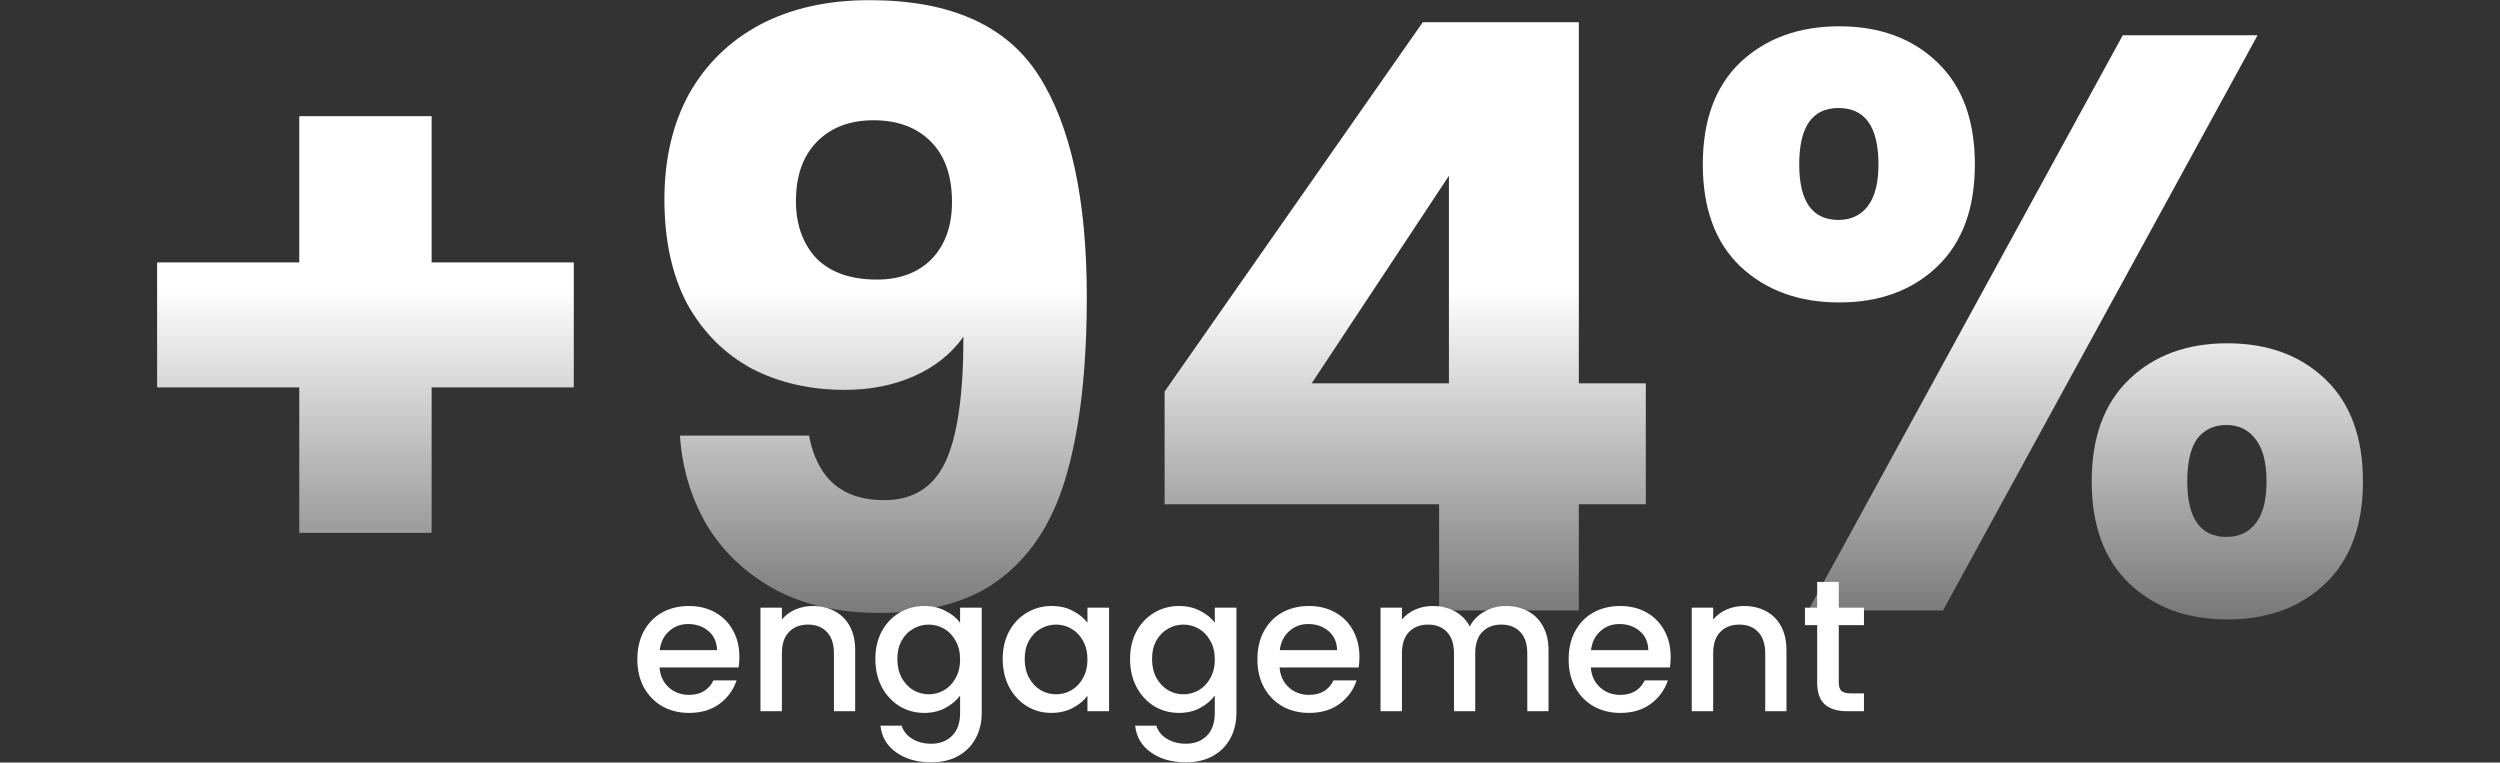 <svg width="918" height="280" viewBox="0 0 918 280" fill="none" xmlns="http://www.w3.org/2000/svg">
<rect x="0" y="0" width="918" height="280" fill="#333333" stroke="none"/>
<path d="M210.694 142.259H158.494V195.659H109.894V142.259H57.694V96.359H109.894V42.659H158.494V96.359H210.694V142.259Z" fill="url(#paint0_linear_6273_11452)"/>
<path d="M297.073 159.959C300.073 175.759 309.273 183.659 324.673 183.659C335.273 183.659 342.773 178.959 347.173 169.559C351.573 160.159 353.773 144.859 353.773 123.659C349.373 129.859 343.373 134.659 335.773 138.059C328.173 141.459 319.673 143.159 310.273 143.159C297.473 143.159 286.073 140.559 276.073 135.359C266.073 129.959 258.173 122.059 252.373 111.659C246.773 101.059 243.973 88.259 243.973 73.259C243.973 58.459 246.973 45.559 252.973 34.559C259.173 23.559 267.873 15.059 279.073 9.059C290.473 3.059 303.873 0.059 319.273 0.059C348.873 0.059 369.573 9.259 381.373 27.659C393.173 46.059 399.073 73.159 399.073 108.959C399.073 134.959 396.673 156.459 391.873 173.459C387.273 190.259 379.373 203.059 368.173 211.859C357.173 220.659 342.073 225.059 322.873 225.059C307.673 225.059 294.673 222.059 283.873 216.059C273.273 210.059 265.073 202.159 259.273 192.359C253.673 182.559 250.473 171.759 249.673 159.959H297.073ZM321.973 102.659C330.373 102.659 337.073 100.159 342.073 95.159C347.073 89.959 349.573 82.959 349.573 74.159C349.573 64.559 346.973 57.159 341.773 51.959C336.573 46.759 329.573 44.159 320.773 44.159C311.973 44.159 304.973 46.859 299.773 52.259C294.773 57.459 292.273 64.659 292.273 73.859C292.273 82.459 294.773 89.459 299.773 94.859C304.973 100.059 312.373 102.659 321.973 102.659Z" fill="url(#paint1_linear_6273_11452)"/>
<path d="M427.644 185.159V143.759L522.444 8.159H579.744V140.759H604.344V185.159H579.744V224.159H528.444V185.159H427.644ZM532.044 64.559L481.644 140.759H532.044V64.559Z" fill="url(#paint2_linear_6273_11452)"/>
<path d="M625.271 60.359C625.271 44.159 629.871 31.659 639.071 22.859C648.471 14.059 660.571 9.659 675.371 9.659C690.171 9.659 702.171 14.059 711.371 22.859C720.571 31.659 725.171 44.159 725.171 60.359C725.171 76.559 720.571 89.059 711.371 97.859C702.171 106.659 690.171 111.059 675.371 111.059C660.571 111.059 648.471 106.659 639.071 97.859C629.871 89.059 625.271 76.559 625.271 60.359ZM828.971 12.959L713.471 224.159H663.971L779.471 12.959H828.971ZM675.071 39.659C665.471 39.659 660.671 46.559 660.671 60.359C660.671 73.959 665.471 80.759 675.071 80.759C679.671 80.759 683.271 79.059 685.871 75.659C688.471 72.259 689.771 67.159 689.771 60.359C689.771 46.559 684.871 39.659 675.071 39.659ZM768.071 176.759C768.071 160.559 772.671 148.059 781.871 139.259C791.071 130.459 803.071 126.059 817.871 126.059C832.671 126.059 844.671 130.459 853.871 139.259C863.071 148.059 867.671 160.559 867.671 176.759C867.671 192.959 863.071 205.459 853.871 214.259C844.671 223.059 832.671 227.459 817.871 227.459C803.071 227.459 791.071 223.059 781.871 214.259C772.671 205.459 768.071 192.959 768.071 176.759ZM817.571 156.059C812.971 156.059 809.371 157.759 806.771 161.159C804.371 164.559 803.171 169.759 803.171 176.759C803.171 190.359 807.971 197.159 817.571 197.159C822.171 197.159 825.771 195.459 828.371 192.059C830.971 188.659 832.271 183.559 832.271 176.759C832.271 169.959 830.971 164.859 828.371 161.459C825.771 157.859 822.171 156.059 817.571 156.059Z" fill="url(#paint3_linear_6273_11452)"/>
<path d="M271.502 241.218C271.502 242.644 271.41 243.932 271.226 245.082H242.177C242.407 248.118 243.534 250.556 245.558 252.396C247.582 254.236 250.066 255.156 253.01 255.156C257.242 255.156 260.232 253.385 261.98 249.843H270.467C269.317 253.339 267.224 256.214 264.188 258.468C261.198 260.676 257.472 261.78 253.01 261.78C249.376 261.78 246.11 260.975 243.212 259.365C240.36 257.709 238.106 255.409 236.45 252.465C234.84 249.475 234.035 246.025 234.035 242.115C234.035 238.205 234.817 234.778 236.381 231.834C237.991 228.844 240.222 226.544 243.074 224.934C245.972 223.324 249.284 222.519 253.01 222.519C256.598 222.519 259.795 223.301 262.601 224.865C265.407 226.429 267.592 228.637 269.156 231.489C270.72 234.295 271.502 237.538 271.502 241.218ZM263.291 238.734C263.245 235.836 262.21 233.513 260.186 231.765C258.162 230.017 255.655 229.143 252.665 229.143C249.951 229.143 247.628 230.017 245.696 231.765C243.764 233.467 242.614 235.79 242.246 238.734H263.291ZM298.425 222.519C301.415 222.519 304.083 223.14 306.429 224.382C308.821 225.624 310.684 227.464 312.018 229.902C313.352 232.34 314.019 235.284 314.019 238.734V261.159H306.222V239.907C306.222 236.503 305.371 233.904 303.669 232.11C301.967 230.27 299.644 229.35 296.7 229.35C293.756 229.35 291.41 230.27 289.662 232.11C287.96 233.904 287.109 236.503 287.109 239.907V261.159H279.243V223.14H287.109V227.487C288.397 225.923 290.03 224.704 292.008 223.83C294.032 222.956 296.171 222.519 298.425 222.519ZM339.37 222.519C342.314 222.519 344.913 223.117 347.167 224.313C349.467 225.463 351.261 226.912 352.549 228.66V223.14H360.484V261.78C360.484 265.276 359.748 268.381 358.276 271.095C356.804 273.855 354.665 276.017 351.859 277.581C349.099 279.145 345.787 279.927 341.923 279.927C336.771 279.927 332.493 278.708 329.089 276.27C325.685 273.878 323.753 270.612 323.293 266.472H331.09C331.688 268.45 332.953 270.037 334.885 271.233C336.863 272.475 339.209 273.096 341.923 273.096C345.097 273.096 347.65 272.13 349.582 270.198C351.56 268.266 352.549 265.46 352.549 261.78V255.432C351.215 257.226 349.398 258.744 347.098 259.986C344.844 261.182 342.268 261.78 339.37 261.78C336.058 261.78 333.022 260.952 330.262 259.296C327.548 257.594 325.386 255.248 323.776 252.258C322.212 249.222 321.43 245.795 321.43 241.977C321.43 238.159 322.212 234.778 323.776 231.834C325.386 228.89 327.548 226.613 330.262 225.003C333.022 223.347 336.058 222.519 339.37 222.519ZM352.549 242.115C352.549 239.493 351.997 237.216 350.893 235.284C349.835 233.352 348.432 231.88 346.684 230.868C344.936 229.856 343.05 229.35 341.026 229.35C339.002 229.35 337.116 229.856 335.368 230.868C333.62 231.834 332.194 233.283 331.09 235.215C330.032 237.101 329.503 239.355 329.503 241.977C329.503 244.599 330.032 246.899 331.09 248.877C332.194 250.855 333.62 252.373 335.368 253.431C337.162 254.443 339.048 254.949 341.026 254.949C343.05 254.949 344.936 254.443 346.684 253.431C348.432 252.419 349.835 250.947 350.893 249.015C351.997 247.037 352.549 244.737 352.549 242.115ZM368.194 241.977C368.194 238.159 368.976 234.778 370.54 231.834C372.15 228.89 374.312 226.613 377.026 225.003C379.786 223.347 382.822 222.519 386.134 222.519C389.124 222.519 391.723 223.117 393.931 224.313C396.185 225.463 397.979 226.912 399.313 228.66V223.14H407.248V261.159H399.313V255.501C397.979 257.295 396.162 258.79 393.862 259.986C391.562 261.182 388.94 261.78 385.996 261.78C382.73 261.78 379.74 260.952 377.026 259.296C374.312 257.594 372.15 255.248 370.54 252.258C368.976 249.222 368.194 245.795 368.194 241.977ZM399.313 242.115C399.313 239.493 398.761 237.216 397.657 235.284C396.599 233.352 395.196 231.88 393.448 230.868C391.7 229.856 389.814 229.35 387.79 229.35C385.766 229.35 383.88 229.856 382.132 230.868C380.384 231.834 378.958 233.283 377.854 235.215C376.796 237.101 376.267 239.355 376.267 241.977C376.267 244.599 376.796 246.899 377.854 248.877C378.958 250.855 380.384 252.373 382.132 253.431C383.926 254.443 385.812 254.949 387.79 254.949C389.814 254.949 391.7 254.443 393.448 253.431C395.196 252.419 396.599 250.947 397.657 249.015C398.761 247.037 399.313 244.737 399.313 242.115ZM432.898 222.519C435.842 222.519 438.441 223.117 440.695 224.313C442.995 225.463 444.789 226.912 446.077 228.66V223.14H454.012V261.78C454.012 265.276 453.276 268.381 451.804 271.095C450.332 273.855 448.193 276.017 445.387 277.581C442.627 279.145 439.315 279.927 435.451 279.927C430.299 279.927 426.021 278.708 422.617 276.27C419.213 273.878 417.281 270.612 416.821 266.472H424.618C425.216 268.45 426.481 270.037 428.413 271.233C430.391 272.475 432.737 273.096 435.451 273.096C438.625 273.096 441.178 272.13 443.11 270.198C445.088 268.266 446.077 265.46 446.077 261.78V255.432C444.743 257.226 442.926 258.744 440.626 259.986C438.372 261.182 435.796 261.78 432.898 261.78C429.586 261.78 426.55 260.952 423.79 259.296C421.076 257.594 418.914 255.248 417.304 252.258C415.74 249.222 414.958 245.795 414.958 241.977C414.958 238.159 415.74 234.778 417.304 231.834C418.914 228.89 421.076 226.613 423.79 225.003C426.55 223.347 429.586 222.519 432.898 222.519ZM446.077 242.115C446.077 239.493 445.525 237.216 444.421 235.284C443.363 233.352 441.96 231.88 440.212 230.868C438.464 229.856 436.578 229.35 434.554 229.35C432.53 229.35 430.644 229.856 428.896 230.868C427.148 231.834 425.722 233.283 424.618 235.215C423.56 237.101 423.031 239.355 423.031 241.977C423.031 244.599 423.56 246.899 424.618 248.877C425.722 250.855 427.148 252.373 428.896 253.431C430.69 254.443 432.576 254.949 434.554 254.949C436.578 254.949 438.464 254.443 440.212 253.431C441.96 252.419 443.363 250.947 444.421 249.015C445.525 247.037 446.077 244.737 446.077 242.115ZM499.188 241.218C499.188 242.644 499.096 243.932 498.912 245.082H469.863C470.093 248.118 471.22 250.556 473.244 252.396C475.268 254.236 477.752 255.156 480.696 255.156C484.928 255.156 487.918 253.385 489.666 249.843H498.153C497.003 253.339 494.91 256.214 491.874 258.468C488.884 260.676 485.158 261.78 480.696 261.78C477.062 261.78 473.796 260.975 470.898 259.365C468.046 257.709 465.792 255.409 464.136 252.465C462.526 249.475 461.721 246.025 461.721 242.115C461.721 238.205 462.503 234.778 464.067 231.834C465.677 228.844 467.908 226.544 470.76 224.934C473.658 223.324 476.97 222.519 480.696 222.519C484.284 222.519 487.481 223.301 490.287 224.865C493.093 226.429 495.278 228.637 496.842 231.489C498.406 234.295 499.188 237.538 499.188 241.218ZM490.977 238.734C490.931 235.836 489.896 233.513 487.872 231.765C485.848 230.017 483.341 229.143 480.351 229.143C477.637 229.143 475.314 230.017 473.382 231.765C471.45 233.467 470.3 235.79 469.932 238.734H490.977ZM552.952 222.519C555.942 222.519 558.61 223.14 560.956 224.382C563.348 225.624 565.211 227.464 566.545 229.902C567.925 232.34 568.615 235.284 568.615 238.734V261.159H560.818V239.907C560.818 236.503 559.967 233.904 558.265 232.11C556.563 230.27 554.24 229.35 551.296 229.35C548.352 229.35 546.006 230.27 544.258 232.11C542.556 233.904 541.705 236.503 541.705 239.907V261.159H533.908V239.907C533.908 236.503 533.057 233.904 531.355 232.11C529.653 230.27 527.33 229.35 524.386 229.35C521.442 229.35 519.096 230.27 517.348 232.11C515.646 233.904 514.795 236.503 514.795 239.907V261.159H506.929V223.14H514.795V227.487C516.083 225.923 517.716 224.704 519.694 223.83C521.672 222.956 523.788 222.519 526.042 222.519C529.078 222.519 531.792 223.163 534.184 224.451C536.576 225.739 538.416 227.602 539.704 230.04C540.854 227.74 542.648 225.923 545.086 224.589C547.524 223.209 550.146 222.519 552.952 222.519ZM613.47 241.218C613.47 242.644 613.378 243.932 613.194 245.082H584.145C584.375 248.118 585.502 250.556 587.526 252.396C589.55 254.236 592.034 255.156 594.978 255.156C599.21 255.156 602.2 253.385 603.948 249.843H612.435C611.285 253.339 609.192 256.214 606.156 258.468C603.166 260.676 599.44 261.78 594.978 261.78C591.344 261.78 588.078 260.975 585.18 259.365C582.328 257.709 580.074 255.409 578.418 252.465C576.808 249.475 576.003 246.025 576.003 242.115C576.003 238.205 576.785 234.778 578.349 231.834C579.959 228.844 582.19 226.544 585.042 224.934C587.94 223.324 591.252 222.519 594.978 222.519C598.566 222.519 601.763 223.301 604.569 224.865C607.375 226.429 609.56 228.637 611.124 231.489C612.688 234.295 613.47 237.538 613.47 241.218ZM605.259 238.734C605.213 235.836 604.178 233.513 602.154 231.765C600.13 230.017 597.623 229.143 594.633 229.143C591.919 229.143 589.596 230.017 587.664 231.765C585.732 233.467 584.582 235.79 584.214 238.734H605.259ZM640.393 222.519C643.383 222.519 646.051 223.14 648.397 224.382C650.789 225.624 652.652 227.464 653.986 229.902C655.32 232.34 655.987 235.284 655.987 238.734V261.159H648.19V239.907C648.19 236.503 647.339 233.904 645.637 232.11C643.935 230.27 641.612 229.35 638.668 229.35C635.724 229.35 633.378 230.27 631.63 232.11C629.928 233.904 629.077 236.503 629.077 239.907V261.159H621.211V223.14H629.077V227.487C630.365 225.923 631.998 224.704 633.976 223.83C636 222.956 638.139 222.519 640.393 222.519ZM675.197 229.557V250.602C675.197 252.028 675.519 253.063 676.163 253.707C676.853 254.305 678.003 254.604 679.613 254.604H684.443V261.159H678.233C674.691 261.159 671.977 260.331 670.091 258.675C668.205 257.019 667.262 254.328 667.262 250.602V229.557H662.777V223.14H667.262V213.687H675.197V223.14H684.443V229.557H675.197Z" fill="white"/>
<defs>
<linearGradient id="paint0_linear_6273_11452" x1="458.5" y1="105.659" x2="458.5" y2="289.159" gradientUnits="userSpaceOnUse">
<stop stop-color="white"/>
<stop offset="1" stop-color="white" stop-opacity="0"/>
</linearGradient>
<linearGradient id="paint1_linear_6273_11452" x1="458.5" y1="105.659" x2="458.5" y2="289.159" gradientUnits="userSpaceOnUse">
<stop stop-color="white"/>
<stop offset="1" stop-color="white" stop-opacity="0"/>
</linearGradient>
<linearGradient id="paint2_linear_6273_11452" x1="458.5" y1="105.659" x2="458.5" y2="289.159" gradientUnits="userSpaceOnUse">
<stop stop-color="white"/>
<stop offset="1" stop-color="white" stop-opacity="0"/>
</linearGradient>
<linearGradient id="paint3_linear_6273_11452" x1="458.5" y1="105.659" x2="458.5" y2="289.159" gradientUnits="userSpaceOnUse">
<stop stop-color="white"/>
<stop offset="1" stop-color="white" stop-opacity="0"/>
</linearGradient>
</defs>
</svg>
